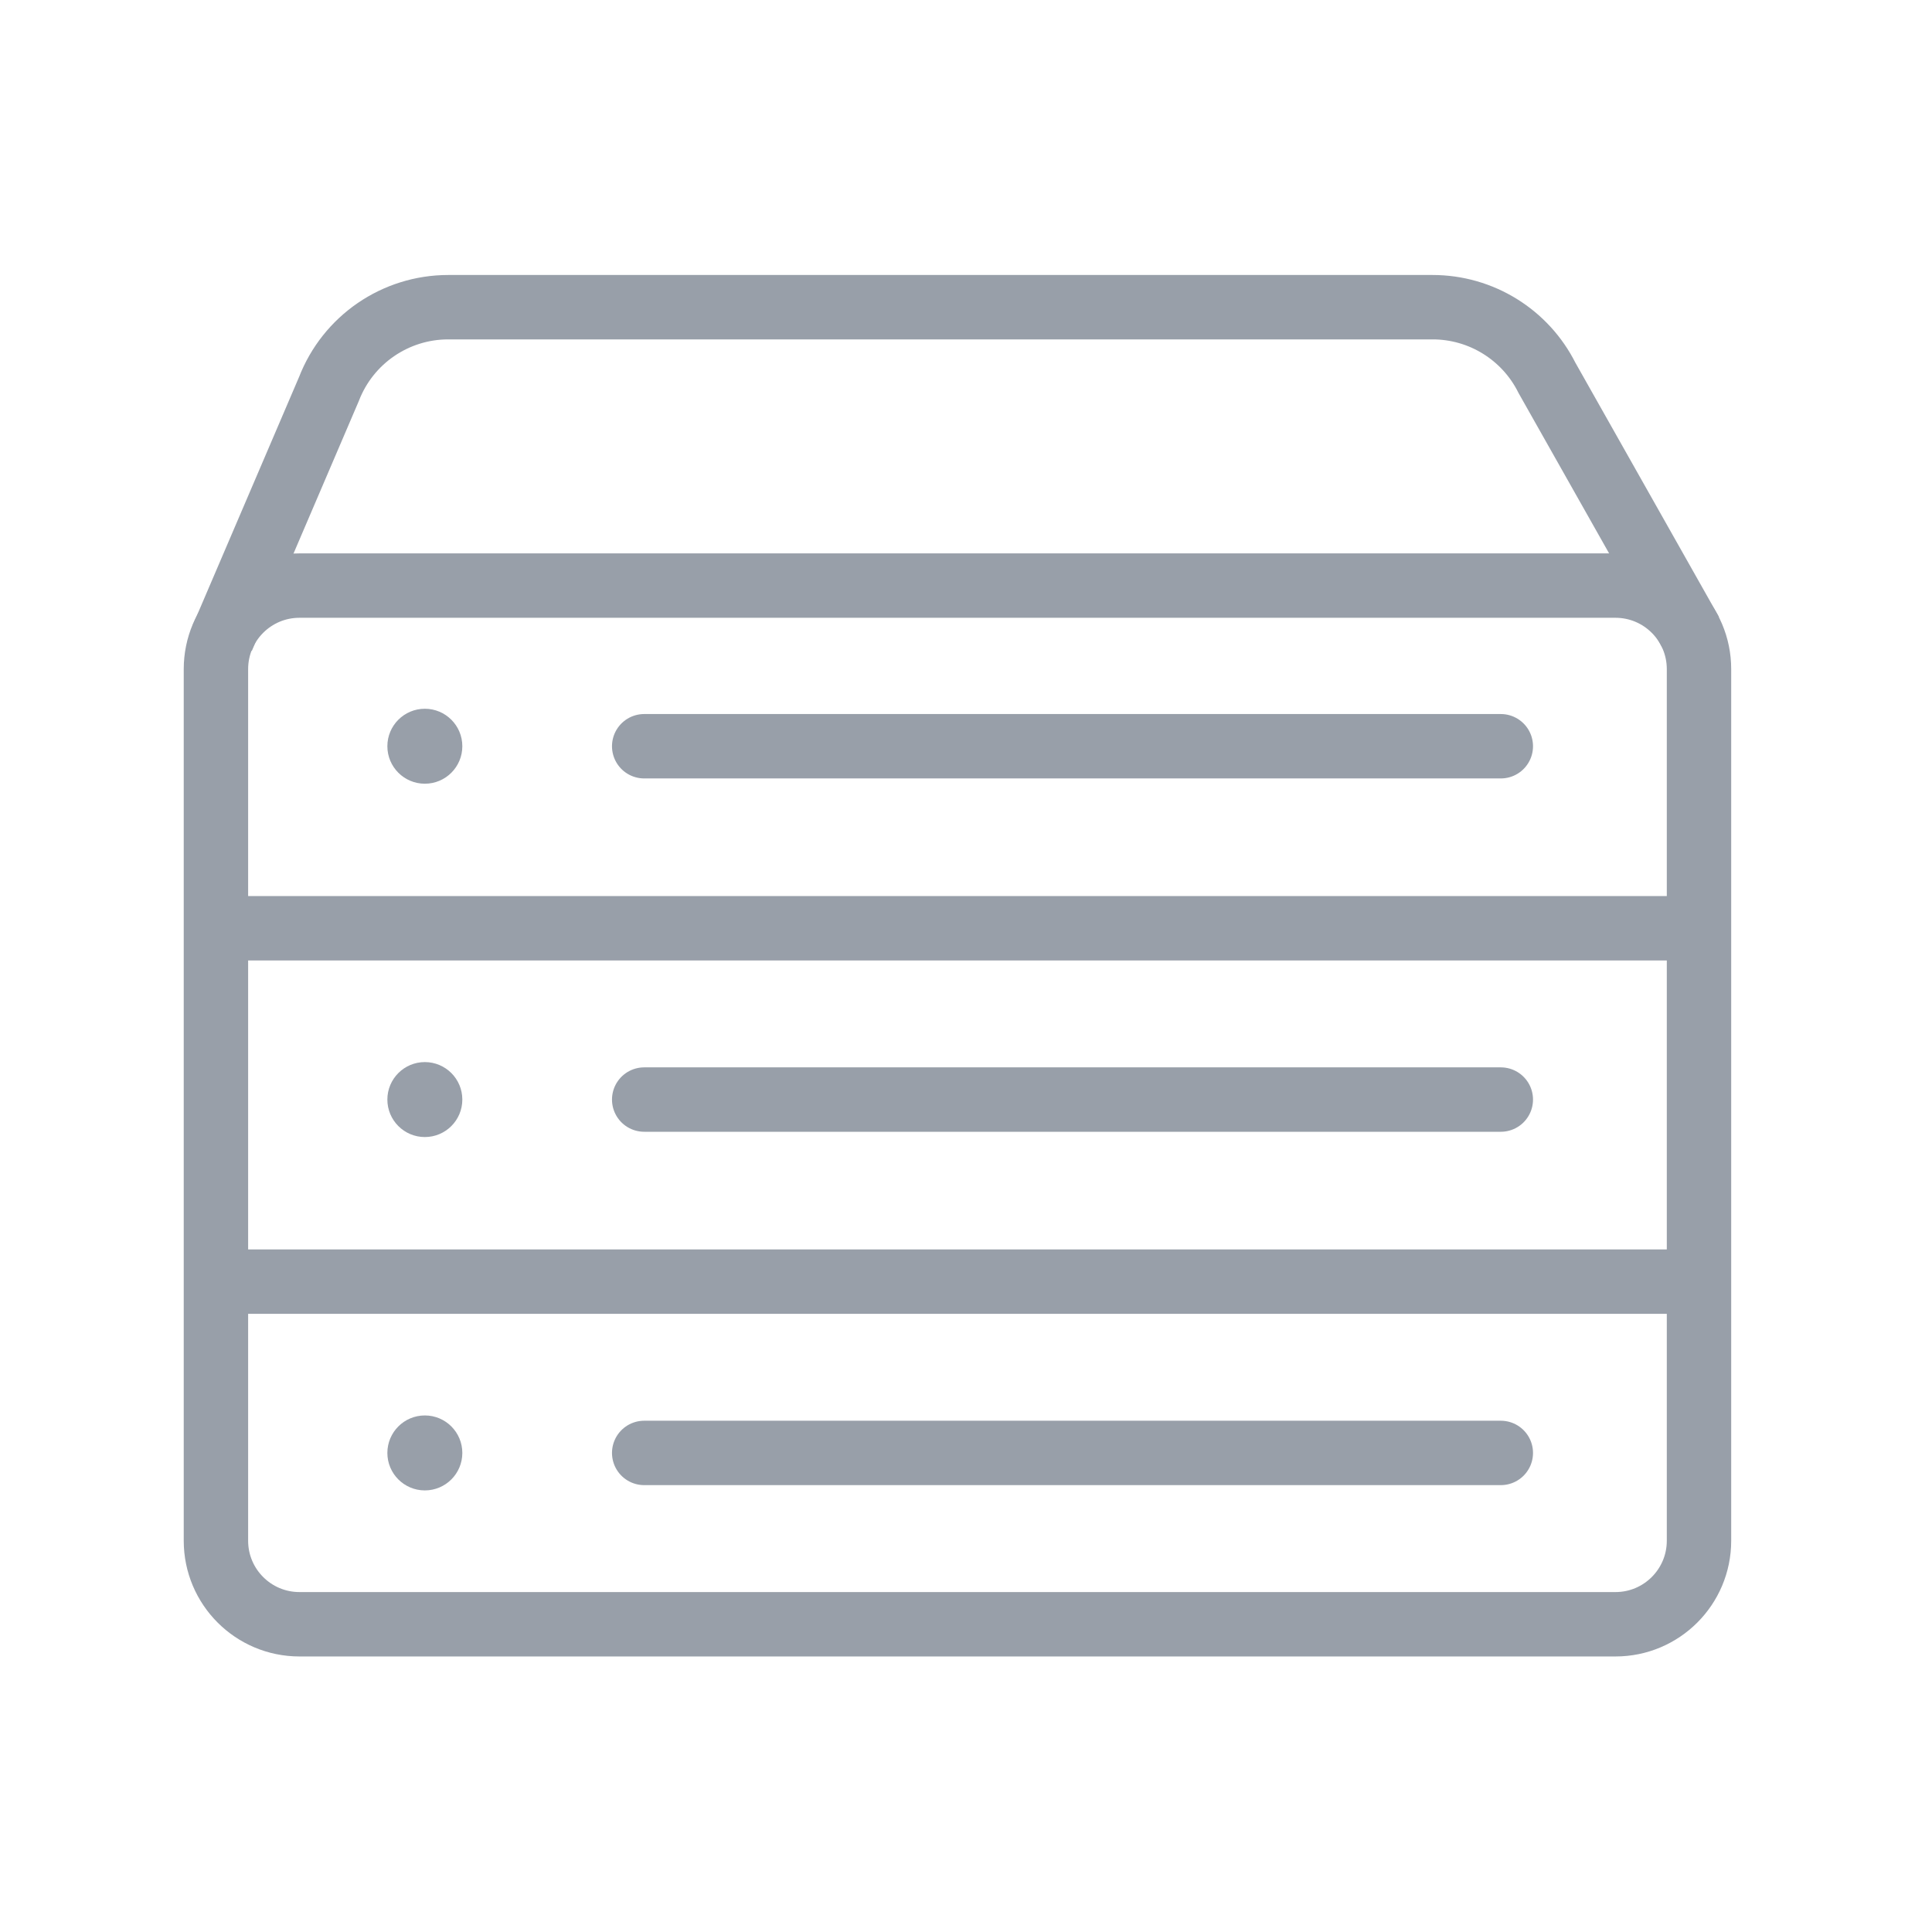 <?xml version="1.0" encoding="utf-8"?>
<!-- Generator: Adobe Illustrator 23.1.1, SVG Export Plug-In . SVG Version: 6.00 Build 0)  -->
<svg version="1.1" id="Capa_1" xmlns="http://www.w3.org/2000/svg" xmlns:xlink="http://www.w3.org/1999/xlink" x="0px" y="0px"
	 viewBox="0 0 60 60" style="enable-background:new 0 0 60 60;" xml:space="preserve">
<style type="text/css">
	.st0{fill:none;stroke:#989FA9;stroke-width:2;stroke-miterlimit:10;}
	.st1{fill:none;stroke:#989FA9;stroke-width:2;stroke-linecap:round;stroke-miterlimit:10;}
	.st2{fill:#989FA9;}
</style>
<path class="st0" d="M50.17,50.443H9.3c-1.432,0-2.594-1.161-2.594-2.594V20.78c0-1.432,1.161-2.594,2.594-2.594H50.17
	c1.432,0,2.594,1.161,2.594,2.594v27.069C52.764,49.282,51.602,50.443,50.17,50.443z"/>
<line class="st0" x1="6.707" y1="28.828" x2="52.764" y2="28.828"/>
<line class="st0" x1="6.707" y1="39.802" x2="52.764" y2="39.802"/>
<line class="st1" x1="46.609" y1="23.175" x2="20.006" y2="23.175"/>
<circle class="st2" cx="13.194" cy="23.175" r="1.164"/>
<line class="st1" x1="46.609" y1="34.148" x2="20.006" y2="34.148"/>
<circle class="st2" cx="13.194" cy="34.148" r="1.164"/>
<line class="st1" x1="46.609" y1="45.122" x2="20.006" y2="45.122"/>
<circle class="st2" cx="13.194" cy="45.122" r="1.164"/>
<path class="st0" d="M6.901,19.821l3.314-7.739c0.591-1.532,2.064-2.542,3.706-2.542h30.569c1.505,0,2.88,0.85,3.553,2.196
	l4.472,7.919"/>
</svg>
